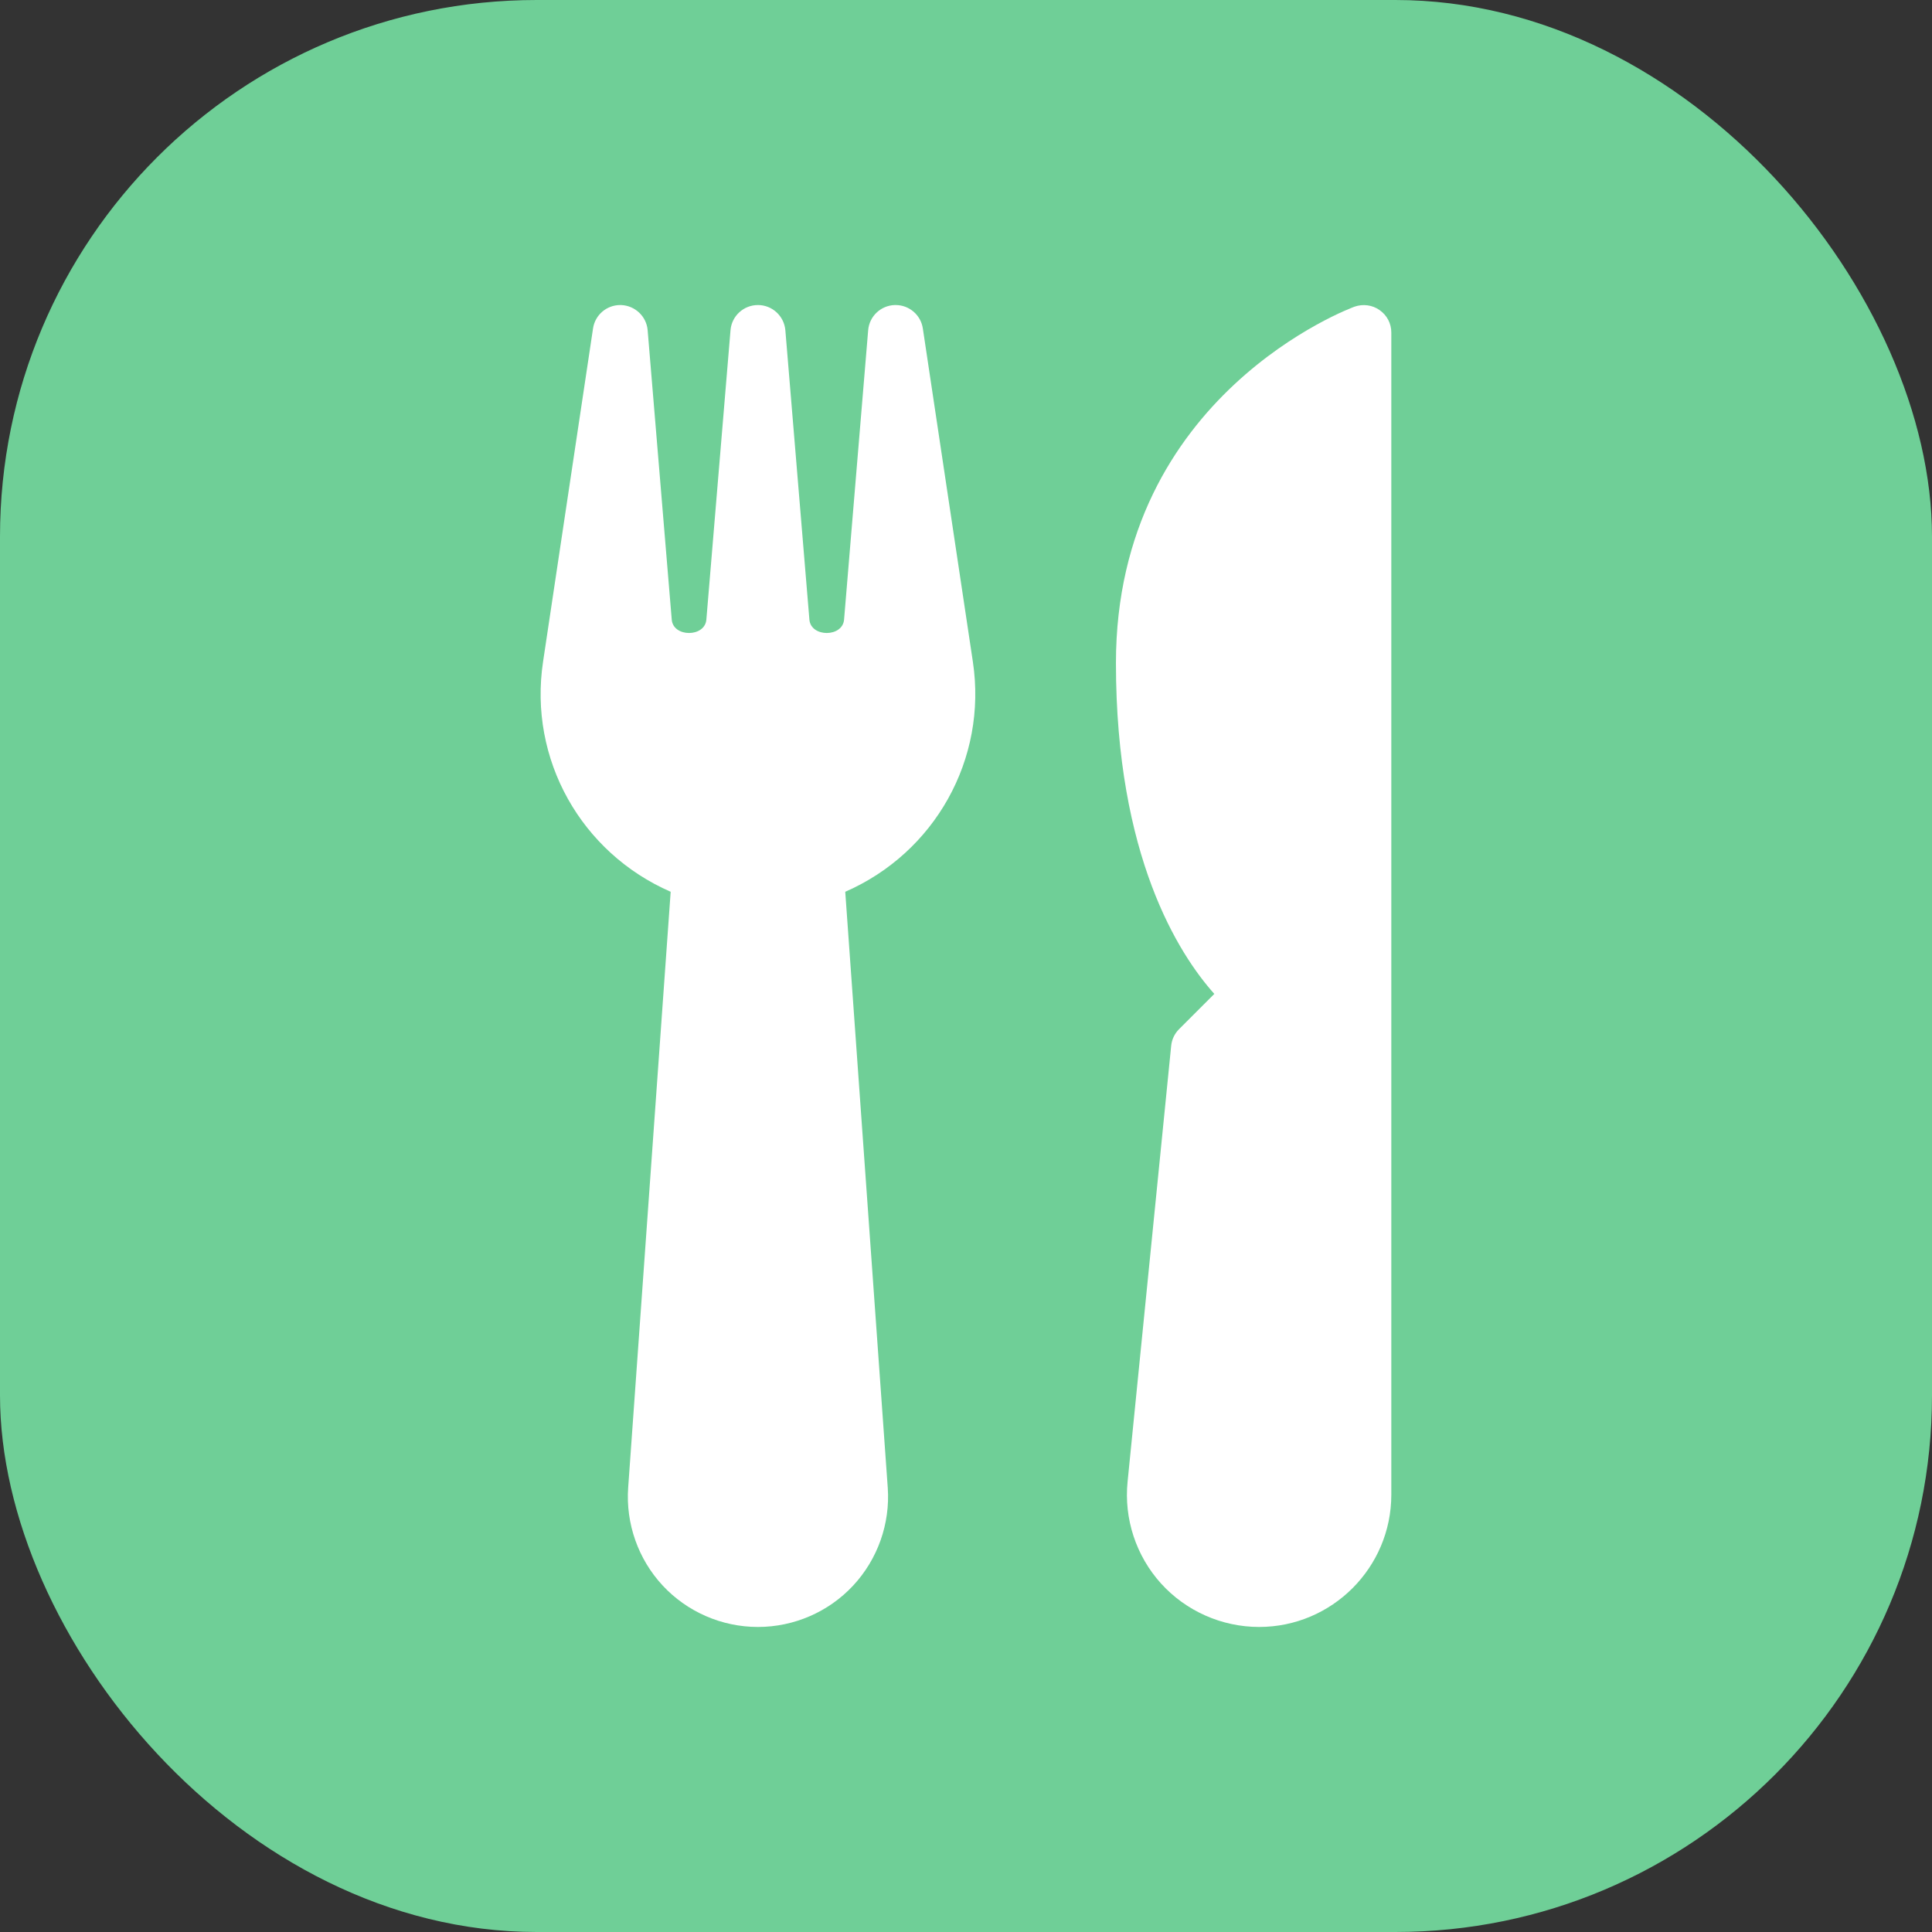 <svg width="36" height="36" viewBox="0 0 36 36" fill="none" xmlns="http://www.w3.org/2000/svg">
<rect x="0" y="0" width="36" height="36" fill="#333333" stroke="none"/>
<rect width="36" height="36" rx="10" fill="#6FCF97"/>
<g clip-path="url(#clip0_4873_2812)">
<path d="M18.128 12.331L17.196 6.122C17.159 5.869 16.942 5.684 16.689 5.684C16.683 5.684 16.677 5.684 16.671 5.684C16.41 5.693 16.198 5.895 16.177 6.154L15.728 11.546C15.7 11.878 15.11 11.878 15.082 11.546L14.634 6.154C14.611 5.889 14.39 5.684 14.123 5.684C13.856 5.684 13.633 5.889 13.612 6.154L13.162 11.546C13.134 11.878 12.544 11.878 12.517 11.546L12.068 6.154C12.047 5.896 11.834 5.694 11.573 5.684C11.567 5.684 11.562 5.684 11.557 5.684C11.303 5.684 11.087 5.869 11.05 6.122L10.119 12.331C9.845 14.15 10.832 15.891 12.497 16.617L11.705 27.721C11.658 28.39 11.892 29.054 12.348 29.544C12.804 30.035 13.45 30.316 14.121 30.316H14.125C14.795 30.316 15.442 30.035 15.898 29.544C16.355 29.053 16.589 28.39 16.542 27.721L15.75 16.617C17.414 15.891 18.401 14.15 18.128 12.331Z" fill="white"/>
<path d="M25.708 5.779C25.573 5.682 25.398 5.66 25.241 5.714C25.197 5.729 20.794 7.347 20.794 12.355C20.794 15.961 21.967 17.781 22.627 18.52L21.97 19.177C21.886 19.261 21.834 19.371 21.823 19.489L21.011 27.608C20.941 28.299 21.168 28.991 21.634 29.506C22.1 30.021 22.768 30.316 23.462 30.316C24.819 30.316 25.925 29.21 25.925 27.853V6.197C25.926 6.03 25.845 5.875 25.708 5.779Z" fill="white"/>
</g>
<defs>
<clipPath id="clip0_4873_2812">
<rect width="24.632" height="24.632" fill="white" transform="translate(5.684 5.684)"/>
</clipPath>
</defs>
</svg>
